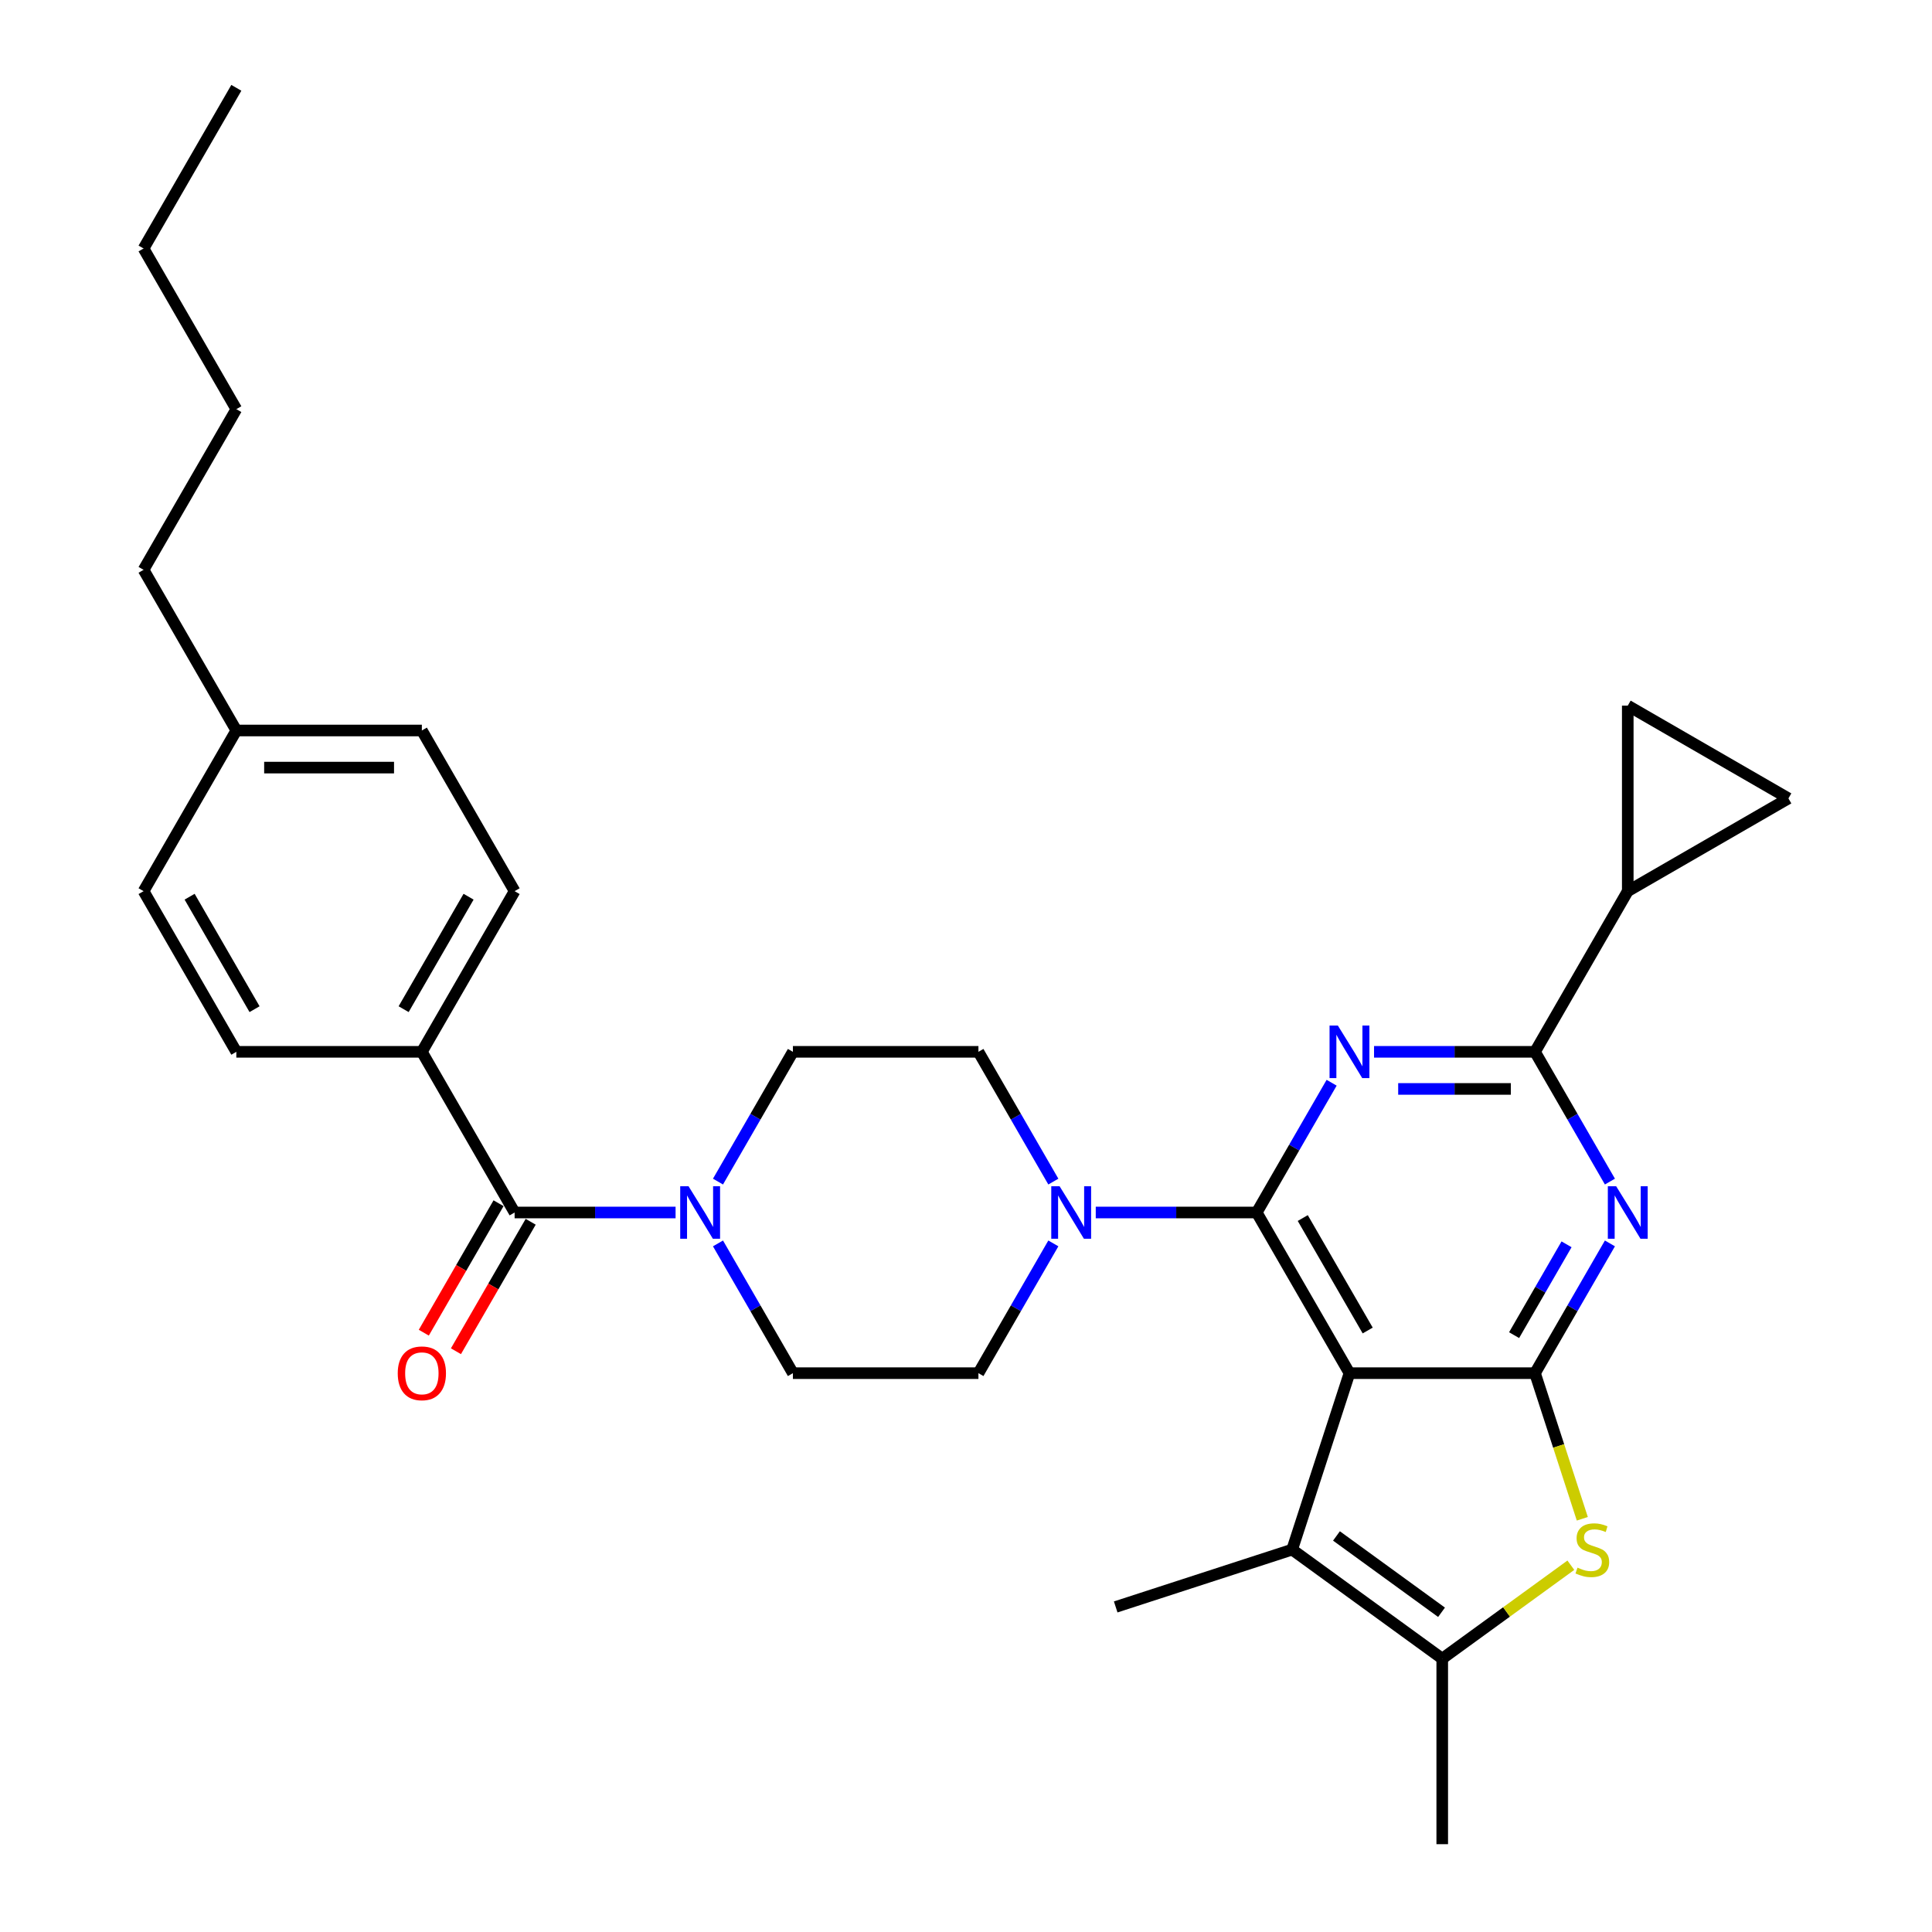 <?xml version='1.0' encoding='iso-8859-1'?>
<svg version='1.1' baseProfile='full'
              xmlns='http://www.w3.org/2000/svg'
                      xmlns:rdkit='http://www.rdkit.org/xml'
                      xmlns:xlink='http://www.w3.org/1999/xlink'
                  xml:space='preserve'
width='1000px' height='1000px' viewBox='0 0 1000 1000'>
<!-- END OF HEADER -->
<rect style='opacity:1.0;fill:#FFFFFF;stroke:none' width='1000' height='1000' x='0' y='0'> </rect>
<path class='bond-0' d='M 545.21,611.589 L 525.821,578.007' style='fill:none;fill-rule:evenodd;stroke:#0000FF;stroke-width:6px;stroke-linecap:butt;stroke-linejoin:miter;stroke-opacity:1' />
<path class='bond-0' d='M 525.821,578.007 L 506.433,544.425' style='fill:none;fill-rule:evenodd;stroke:#000000;stroke-width:6px;stroke-linecap:butt;stroke-linejoin:miter;stroke-opacity:1' />
<path class='bond-1' d='M 545.21,643.585 L 525.821,677.167' style='fill:none;fill-rule:evenodd;stroke:#0000FF;stroke-width:6px;stroke-linecap:butt;stroke-linejoin:miter;stroke-opacity:1' />
<path class='bond-1' d='M 525.821,677.167 L 506.433,710.748' style='fill:none;fill-rule:evenodd;stroke:#000000;stroke-width:6px;stroke-linecap:butt;stroke-linejoin:miter;stroke-opacity:1' />
<path class='bond-2' d='M 567.16,627.587 L 608.816,627.587' style='fill:none;fill-rule:evenodd;stroke:#0000FF;stroke-width:6px;stroke-linecap:butt;stroke-linejoin:miter;stroke-opacity:1' />
<path class='bond-2' d='M 608.816,627.587 L 650.473,627.587' style='fill:none;fill-rule:evenodd;stroke:#000000;stroke-width:6px;stroke-linecap:butt;stroke-linejoin:miter;stroke-opacity:1' />
<path class='bond-3' d='M 371.629,643.585 L 391.017,677.167' style='fill:none;fill-rule:evenodd;stroke:#0000FF;stroke-width:6px;stroke-linecap:butt;stroke-linejoin:miter;stroke-opacity:1' />
<path class='bond-3' d='M 391.017,677.167 L 410.406,710.748' style='fill:none;fill-rule:evenodd;stroke:#000000;stroke-width:6px;stroke-linecap:butt;stroke-linejoin:miter;stroke-opacity:1' />
<path class='bond-4' d='M 371.629,611.589 L 391.017,578.007' style='fill:none;fill-rule:evenodd;stroke:#0000FF;stroke-width:6px;stroke-linecap:butt;stroke-linejoin:miter;stroke-opacity:1' />
<path class='bond-4' d='M 391.017,578.007 L 410.406,544.425' style='fill:none;fill-rule:evenodd;stroke:#000000;stroke-width:6px;stroke-linecap:butt;stroke-linejoin:miter;stroke-opacity:1' />
<path class='bond-5' d='M 349.678,627.587 L 308.022,627.587' style='fill:none;fill-rule:evenodd;stroke:#0000FF;stroke-width:6px;stroke-linecap:butt;stroke-linejoin:miter;stroke-opacity:1' />
<path class='bond-5' d='M 308.022,627.587 L 266.365,627.587' style='fill:none;fill-rule:evenodd;stroke:#000000;stroke-width:6px;stroke-linecap:butt;stroke-linejoin:miter;stroke-opacity:1' />
<path class='bond-6' d='M 410.406,710.748 L 506.433,710.748' style='fill:none;fill-rule:evenodd;stroke:#000000;stroke-width:6px;stroke-linecap:butt;stroke-linejoin:miter;stroke-opacity:1' />
<path class='bond-7' d='M 218.352,544.425 L 266.365,461.263' style='fill:none;fill-rule:evenodd;stroke:#000000;stroke-width:6px;stroke-linecap:butt;stroke-linejoin:miter;stroke-opacity:1' />
<path class='bond-7' d='M 208.922,522.348 L 242.531,464.135' style='fill:none;fill-rule:evenodd;stroke:#000000;stroke-width:6px;stroke-linecap:butt;stroke-linejoin:miter;stroke-opacity:1' />
<path class='bond-8' d='M 218.352,544.425 L 122.325,544.425' style='fill:none;fill-rule:evenodd;stroke:#000000;stroke-width:6px;stroke-linecap:butt;stroke-linejoin:miter;stroke-opacity:1' />
<path class='bond-9' d='M 218.352,544.425 L 266.365,627.587' style='fill:none;fill-rule:evenodd;stroke:#000000;stroke-width:6px;stroke-linecap:butt;stroke-linejoin:miter;stroke-opacity:1' />
<path class='bond-10' d='M 506.433,544.425 L 410.406,544.425' style='fill:none;fill-rule:evenodd;stroke:#000000;stroke-width:6px;stroke-linecap:butt;stroke-linejoin:miter;stroke-opacity:1' />
<path class='bond-11' d='M 258.049,622.785 L 238.705,656.29' style='fill:none;fill-rule:evenodd;stroke:#000000;stroke-width:6px;stroke-linecap:butt;stroke-linejoin:miter;stroke-opacity:1' />
<path class='bond-11' d='M 238.705,656.29 L 219.361,689.795' style='fill:none;fill-rule:evenodd;stroke:#FF0000;stroke-width:6px;stroke-linecap:butt;stroke-linejoin:miter;stroke-opacity:1' />
<path class='bond-11' d='M 274.682,632.388 L 255.337,665.893' style='fill:none;fill-rule:evenodd;stroke:#000000;stroke-width:6px;stroke-linecap:butt;stroke-linejoin:miter;stroke-opacity:1' />
<path class='bond-11' d='M 255.337,665.893 L 235.993,699.398' style='fill:none;fill-rule:evenodd;stroke:#FF0000;stroke-width:6px;stroke-linecap:butt;stroke-linejoin:miter;stroke-opacity:1' />
<path class='bond-12' d='M 266.365,461.263 L 218.352,378.101' style='fill:none;fill-rule:evenodd;stroke:#000000;stroke-width:6px;stroke-linecap:butt;stroke-linejoin:miter;stroke-opacity:1' />
<path class='bond-13' d='M 833.29,643.585 L 813.902,677.167' style='fill:none;fill-rule:evenodd;stroke:#0000FF;stroke-width:6px;stroke-linecap:butt;stroke-linejoin:miter;stroke-opacity:1' />
<path class='bond-13' d='M 813.902,677.167 L 794.513,710.748' style='fill:none;fill-rule:evenodd;stroke:#000000;stroke-width:6px;stroke-linecap:butt;stroke-linejoin:miter;stroke-opacity:1' />
<path class='bond-13' d='M 810.841,644.057 L 797.269,667.564' style='fill:none;fill-rule:evenodd;stroke:#0000FF;stroke-width:6px;stroke-linecap:butt;stroke-linejoin:miter;stroke-opacity:1' />
<path class='bond-13' d='M 797.269,667.564 L 783.697,691.071' style='fill:none;fill-rule:evenodd;stroke:#000000;stroke-width:6px;stroke-linecap:butt;stroke-linejoin:miter;stroke-opacity:1' />
<path class='bond-14' d='M 833.29,611.589 L 813.902,578.007' style='fill:none;fill-rule:evenodd;stroke:#0000FF;stroke-width:6px;stroke-linecap:butt;stroke-linejoin:miter;stroke-opacity:1' />
<path class='bond-14' d='M 813.902,578.007 L 794.513,544.425' style='fill:none;fill-rule:evenodd;stroke:#000000;stroke-width:6px;stroke-linecap:butt;stroke-linejoin:miter;stroke-opacity:1' />
<path class='bond-15' d='M 794.513,544.425 L 842.527,461.263' style='fill:none;fill-rule:evenodd;stroke:#000000;stroke-width:6px;stroke-linecap:butt;stroke-linejoin:miter;stroke-opacity:1' />
<path class='bond-16' d='M 794.513,544.425 L 752.857,544.425' style='fill:none;fill-rule:evenodd;stroke:#000000;stroke-width:6px;stroke-linecap:butt;stroke-linejoin:miter;stroke-opacity:1' />
<path class='bond-16' d='M 752.857,544.425 L 711.2,544.425' style='fill:none;fill-rule:evenodd;stroke:#0000FF;stroke-width:6px;stroke-linecap:butt;stroke-linejoin:miter;stroke-opacity:1' />
<path class='bond-16' d='M 782.016,563.63 L 752.857,563.63' style='fill:none;fill-rule:evenodd;stroke:#000000;stroke-width:6px;stroke-linecap:butt;stroke-linejoin:miter;stroke-opacity:1' />
<path class='bond-16' d='M 752.857,563.63 L 723.697,563.63' style='fill:none;fill-rule:evenodd;stroke:#0000FF;stroke-width:6px;stroke-linecap:butt;stroke-linejoin:miter;stroke-opacity:1' />
<path class='bond-17' d='M 689.25,560.423 L 669.861,594.005' style='fill:none;fill-rule:evenodd;stroke:#0000FF;stroke-width:6px;stroke-linecap:butt;stroke-linejoin:miter;stroke-opacity:1' />
<path class='bond-17' d='M 669.861,594.005 L 650.473,627.587' style='fill:none;fill-rule:evenodd;stroke:#000000;stroke-width:6px;stroke-linecap:butt;stroke-linejoin:miter;stroke-opacity:1' />
<path class='bond-18' d='M 650.473,627.587 L 698.486,710.748' style='fill:none;fill-rule:evenodd;stroke:#000000;stroke-width:6px;stroke-linecap:butt;stroke-linejoin:miter;stroke-opacity:1' />
<path class='bond-18' d='M 674.307,630.458 L 707.917,688.671' style='fill:none;fill-rule:evenodd;stroke:#000000;stroke-width:6px;stroke-linecap:butt;stroke-linejoin:miter;stroke-opacity:1' />
<path class='bond-19' d='M 794.513,710.748 L 698.486,710.748' style='fill:none;fill-rule:evenodd;stroke:#000000;stroke-width:6px;stroke-linecap:butt;stroke-linejoin:miter;stroke-opacity:1' />
<path class='bond-20' d='M 794.513,710.748 L 806.757,748.432' style='fill:none;fill-rule:evenodd;stroke:#000000;stroke-width:6px;stroke-linecap:butt;stroke-linejoin:miter;stroke-opacity:1' />
<path class='bond-20' d='M 806.757,748.432 L 819.002,786.116' style='fill:none;fill-rule:evenodd;stroke:#CCCC00;stroke-width:6px;stroke-linecap:butt;stroke-linejoin:miter;stroke-opacity:1' />
<path class='bond-21' d='M 698.486,710.748 L 668.812,802.075' style='fill:none;fill-rule:evenodd;stroke:#000000;stroke-width:6px;stroke-linecap:butt;stroke-linejoin:miter;stroke-opacity:1' />
<path class='bond-22' d='M 668.812,802.075 L 577.485,831.749' style='fill:none;fill-rule:evenodd;stroke:#000000;stroke-width:6px;stroke-linecap:butt;stroke-linejoin:miter;stroke-opacity:1' />
<path class='bond-23' d='M 668.812,802.075 L 746.5,858.519' style='fill:none;fill-rule:evenodd;stroke:#000000;stroke-width:6px;stroke-linecap:butt;stroke-linejoin:miter;stroke-opacity:1' />
<path class='bond-23' d='M 691.754,795.004 L 746.135,834.515' style='fill:none;fill-rule:evenodd;stroke:#000000;stroke-width:6px;stroke-linecap:butt;stroke-linejoin:miter;stroke-opacity:1' />
<path class='bond-24' d='M 746.5,858.519 L 779.784,834.337' style='fill:none;fill-rule:evenodd;stroke:#000000;stroke-width:6px;stroke-linecap:butt;stroke-linejoin:miter;stroke-opacity:1' />
<path class='bond-24' d='M 779.784,834.337 L 813.067,810.154' style='fill:none;fill-rule:evenodd;stroke:#CCCC00;stroke-width:6px;stroke-linecap:butt;stroke-linejoin:miter;stroke-opacity:1' />
<path class='bond-25' d='M 746.5,858.519 L 746.5,954.545' style='fill:none;fill-rule:evenodd;stroke:#000000;stroke-width:6px;stroke-linecap:butt;stroke-linejoin:miter;stroke-opacity:1' />
<path class='bond-26' d='M 842.527,461.263 L 842.527,365.236' style='fill:none;fill-rule:evenodd;stroke:#000000;stroke-width:6px;stroke-linecap:butt;stroke-linejoin:miter;stroke-opacity:1' />
<path class='bond-27' d='M 842.527,461.263 L 925.688,413.25' style='fill:none;fill-rule:evenodd;stroke:#000000;stroke-width:6px;stroke-linecap:butt;stroke-linejoin:miter;stroke-opacity:1' />
<path class='bond-28' d='M 842.527,365.236 L 925.688,413.25' style='fill:none;fill-rule:evenodd;stroke:#000000;stroke-width:6px;stroke-linecap:butt;stroke-linejoin:miter;stroke-opacity:1' />
<path class='bond-29' d='M 122.325,544.425 L 74.312,461.263' style='fill:none;fill-rule:evenodd;stroke:#000000;stroke-width:6px;stroke-linecap:butt;stroke-linejoin:miter;stroke-opacity:1' />
<path class='bond-29' d='M 131.755,522.348 L 98.146,464.135' style='fill:none;fill-rule:evenodd;stroke:#000000;stroke-width:6px;stroke-linecap:butt;stroke-linejoin:miter;stroke-opacity:1' />
<path class='bond-30' d='M 218.352,378.101 L 122.325,378.101' style='fill:none;fill-rule:evenodd;stroke:#000000;stroke-width:6px;stroke-linecap:butt;stroke-linejoin:miter;stroke-opacity:1' />
<path class='bond-30' d='M 203.948,397.307 L 136.729,397.307' style='fill:none;fill-rule:evenodd;stroke:#000000;stroke-width:6px;stroke-linecap:butt;stroke-linejoin:miter;stroke-opacity:1' />
<path class='bond-31' d='M 74.312,461.263 L 122.325,378.101' style='fill:none;fill-rule:evenodd;stroke:#000000;stroke-width:6px;stroke-linecap:butt;stroke-linejoin:miter;stroke-opacity:1' />
<path class='bond-32' d='M 122.325,378.101 L 74.312,294.94' style='fill:none;fill-rule:evenodd;stroke:#000000;stroke-width:6px;stroke-linecap:butt;stroke-linejoin:miter;stroke-opacity:1' />
<path class='bond-33' d='M 74.312,294.94 L 122.325,211.778' style='fill:none;fill-rule:evenodd;stroke:#000000;stroke-width:6px;stroke-linecap:butt;stroke-linejoin:miter;stroke-opacity:1' />
<path class='bond-34' d='M 122.325,211.778 L 74.312,128.616' style='fill:none;fill-rule:evenodd;stroke:#000000;stroke-width:6px;stroke-linecap:butt;stroke-linejoin:miter;stroke-opacity:1' />
<path class='bond-35' d='M 74.312,128.616 L 122.325,45.455' style='fill:none;fill-rule:evenodd;stroke:#000000;stroke-width:6px;stroke-linecap:butt;stroke-linejoin:miter;stroke-opacity:1' />
<path  class='atom-0' d='M 548.435 613.989
L 557.346 628.393
Q 558.229 629.814, 559.651 632.388
Q 561.072 634.962, 561.149 635.115
L 561.149 613.989
L 564.759 613.989
L 564.759 641.184
L 561.033 641.184
L 551.469 625.436
Q 550.355 623.592, 549.165 621.479
Q 548.012 619.367, 547.667 618.714
L 547.667 641.184
L 544.133 641.184
L 544.133 613.989
L 548.435 613.989
' fill='#0000FF'/>
<path  class='atom-1' d='M 356.381 613.989
L 365.292 628.393
Q 366.176 629.814, 367.597 632.388
Q 369.018 634.962, 369.095 635.115
L 369.095 613.989
L 372.706 613.989
L 372.706 641.184
L 368.98 641.184
L 359.415 625.436
Q 358.301 623.592, 357.111 621.479
Q 355.958 619.367, 355.613 618.714
L 355.613 641.184
L 352.079 641.184
L 352.079 613.989
L 356.381 613.989
' fill='#0000FF'/>
<path  class='atom-8' d='M 205.868 710.825
Q 205.868 704.295, 209.095 700.646
Q 212.321 696.997, 218.352 696.997
Q 224.382 696.997, 227.609 700.646
Q 230.835 704.295, 230.835 710.825
Q 230.835 717.432, 227.57 721.196
Q 224.306 724.922, 218.352 724.922
Q 212.36 724.922, 209.095 721.196
Q 205.868 717.47, 205.868 710.825
M 218.352 721.849
Q 222.5 721.849, 224.728 719.084
Q 226.994 716.28, 226.994 710.825
Q 226.994 705.486, 224.728 702.797
Q 222.5 700.07, 218.352 700.07
Q 214.204 700.07, 211.937 702.759
Q 209.709 705.448, 209.709 710.825
Q 209.709 716.318, 211.937 719.084
Q 214.204 721.849, 218.352 721.849
' fill='#FF0000'/>
<path  class='atom-10' d='M 836.515 613.989
L 845.427 628.393
Q 846.31 629.814, 847.731 632.388
Q 849.153 634.962, 849.229 635.115
L 849.229 613.989
L 852.84 613.989
L 852.84 641.184
L 849.114 641.184
L 839.55 625.436
Q 838.436 623.592, 837.245 621.479
Q 836.093 619.367, 835.747 618.714
L 835.747 641.184
L 832.213 641.184
L 832.213 613.989
L 836.515 613.989
' fill='#0000FF'/>
<path  class='atom-12' d='M 692.475 530.828
L 701.386 545.232
Q 702.27 546.653, 703.691 549.226
Q 705.112 551.8, 705.189 551.953
L 705.189 530.828
L 708.8 530.828
L 708.8 558.022
L 705.074 558.022
L 695.51 542.274
Q 694.396 540.43, 693.205 538.318
Q 692.053 536.205, 691.707 535.552
L 691.707 558.022
L 688.173 558.022
L 688.173 530.828
L 692.475 530.828
' fill='#0000FF'/>
<path  class='atom-18' d='M 816.505 811.409
Q 816.812 811.524, 818.08 812.062
Q 819.347 812.6, 820.73 812.946
Q 822.151 813.253, 823.534 813.253
Q 826.108 813.253, 827.606 812.024
Q 829.104 810.756, 829.104 808.567
Q 829.104 807.069, 828.336 806.147
Q 827.606 805.225, 826.453 804.726
Q 825.301 804.226, 823.381 803.65
Q 820.961 802.92, 819.501 802.229
Q 818.08 801.538, 817.043 800.078
Q 816.044 798.618, 816.044 796.16
Q 816.044 792.742, 818.349 790.629
Q 820.692 788.516, 825.301 788.516
Q 828.451 788.516, 832.023 790.014
L 831.14 792.972
Q 827.875 791.628, 825.416 791.628
Q 822.766 791.628, 821.306 792.742
Q 819.847 793.817, 819.885 795.699
Q 819.885 797.159, 820.615 798.042
Q 821.383 798.926, 822.459 799.425
Q 823.573 799.924, 825.416 800.501
Q 827.875 801.269, 829.334 802.037
Q 830.794 802.805, 831.831 804.38
Q 832.906 805.916, 832.906 808.567
Q 832.906 812.331, 830.371 814.367
Q 827.875 816.364, 823.688 816.364
Q 821.268 816.364, 819.424 815.826
Q 817.619 815.327, 815.468 814.444
L 816.505 811.409
' fill='#CCCC00'/>
</svg>
